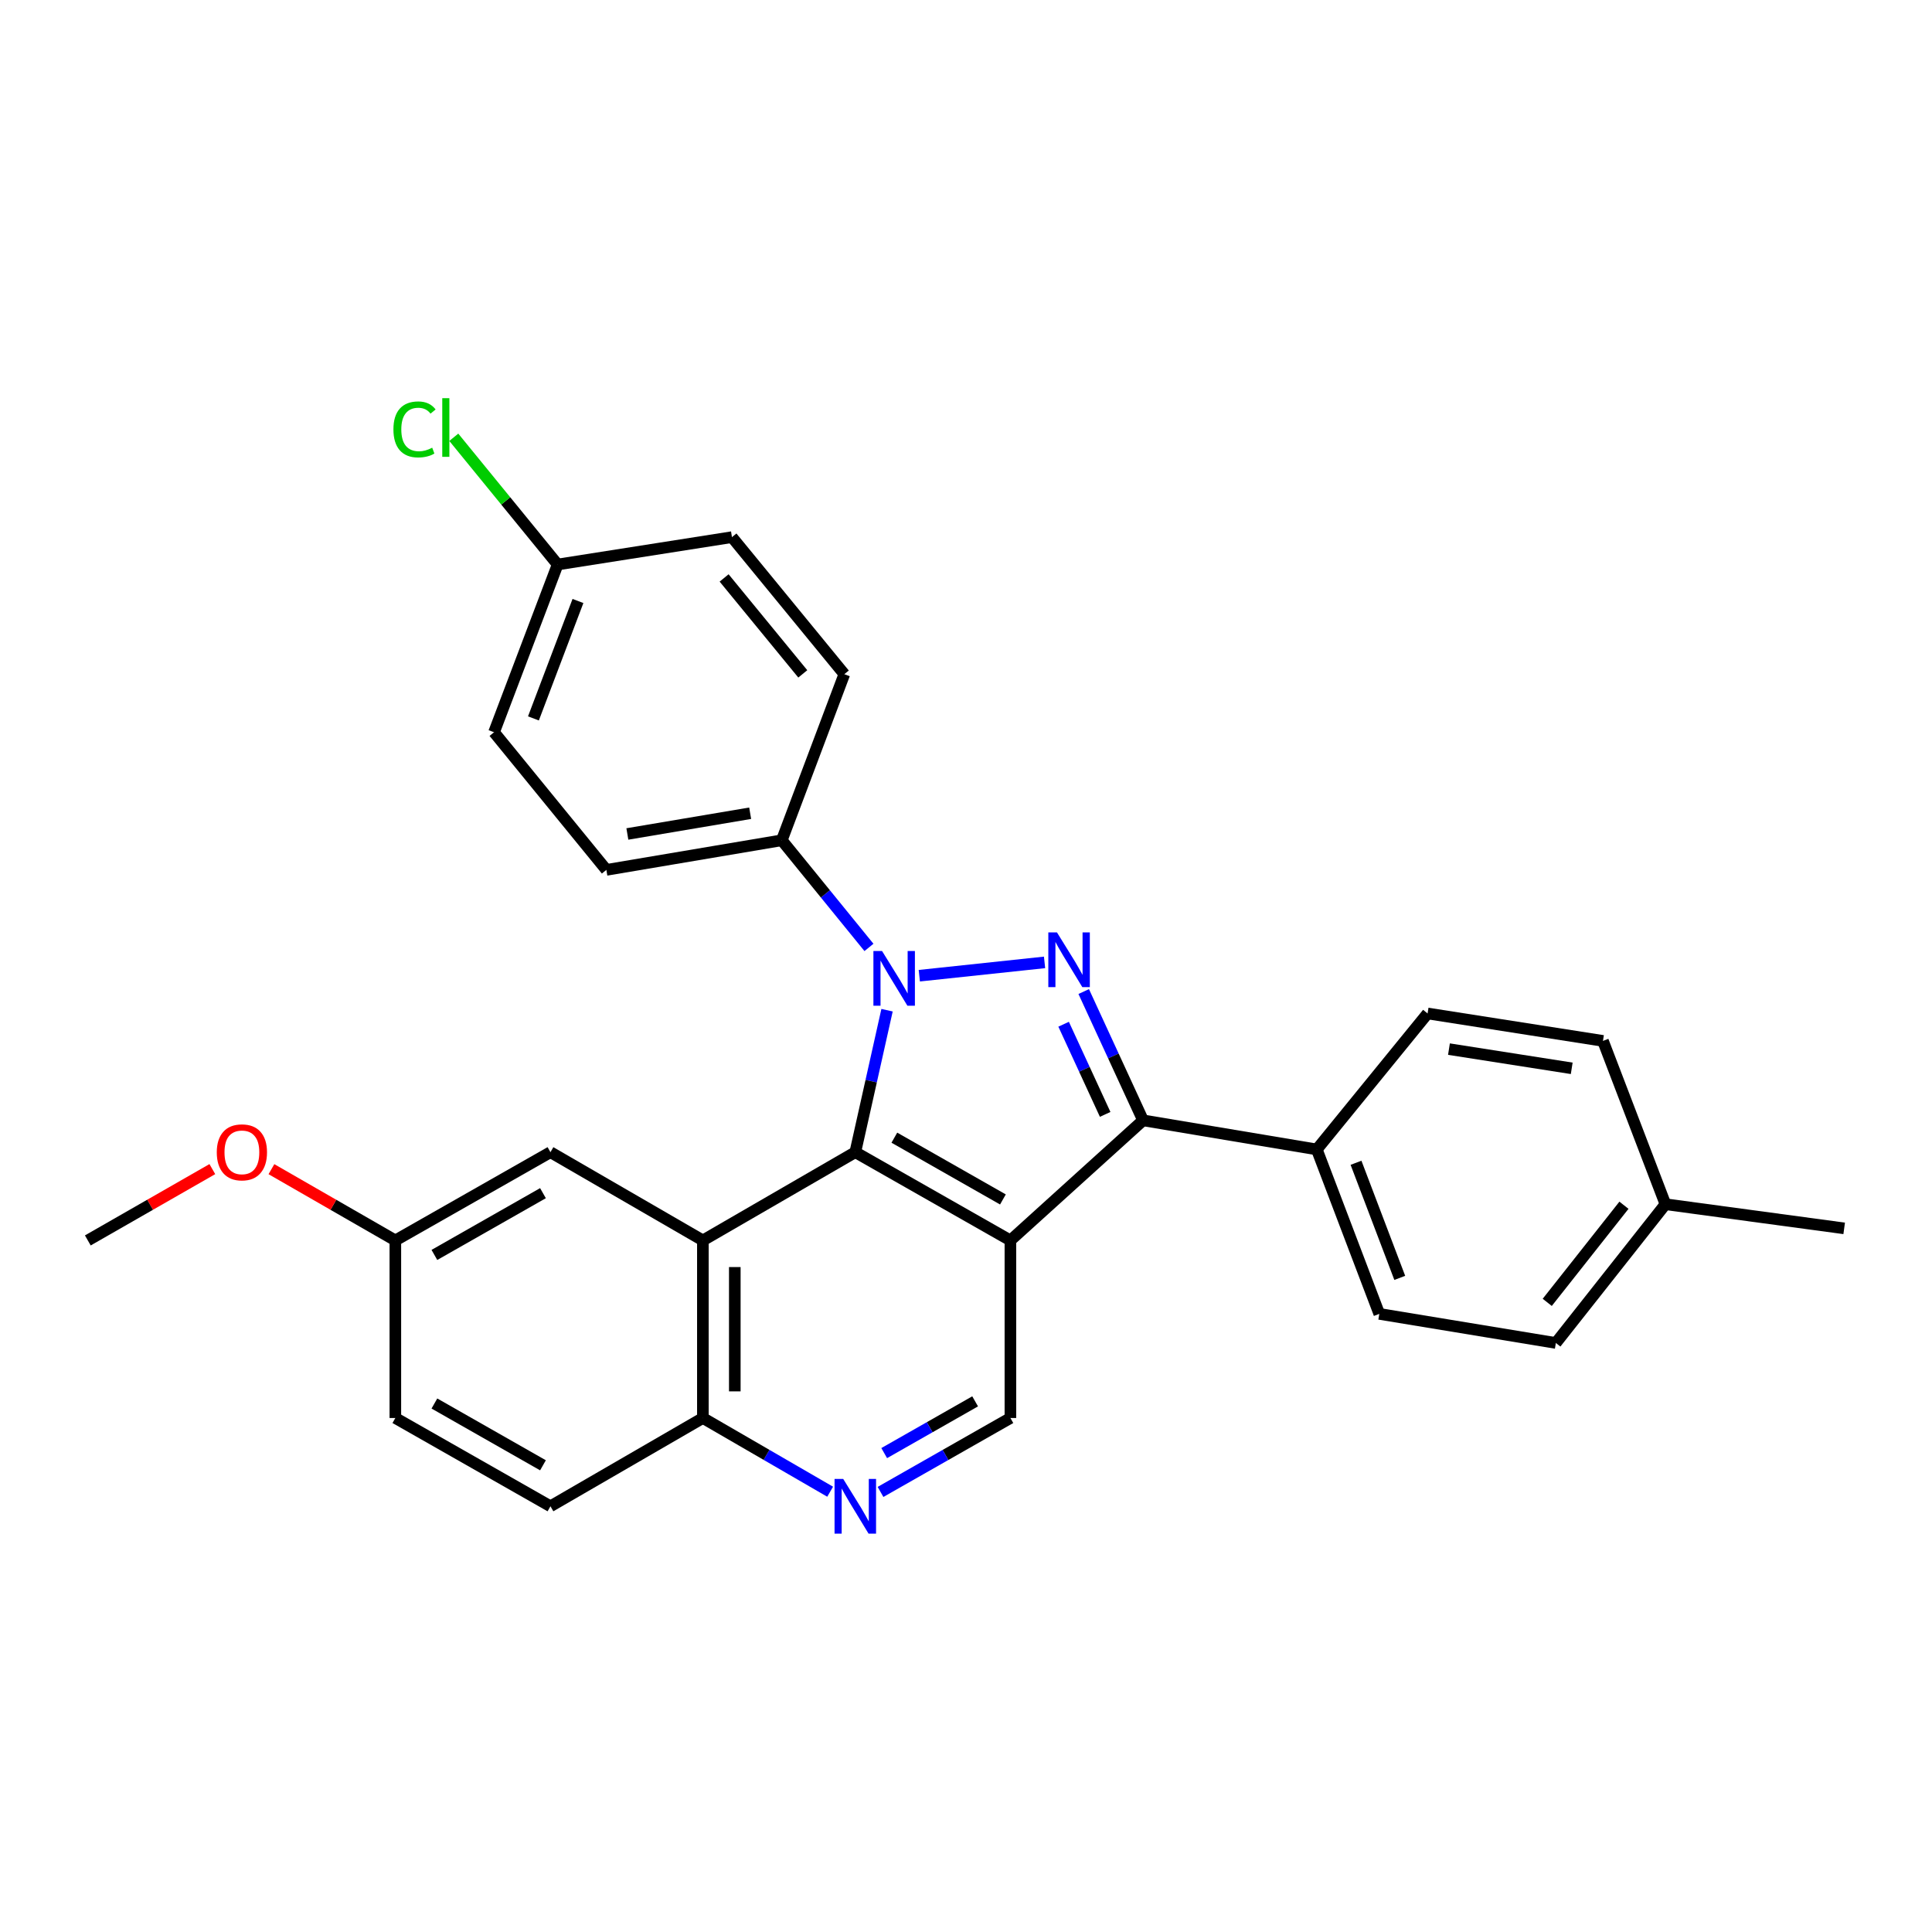 <?xml version='1.0' encoding='iso-8859-1'?>
<svg version='1.1' baseProfile='full'
              xmlns='http://www.w3.org/2000/svg'
                      xmlns:rdkit='http://www.rdkit.org/xml'
                      xmlns:xlink='http://www.w3.org/1999/xlink'
                  xml:space='preserve'
width='1000px' height='1000px' viewBox='0 0 1000 1000'>
<!-- END OF HEADER -->
<rect style='opacity:1.0;fill:#FFFFFF;stroke:none' width='1000' height='1000' x='0' y='0'> </rect>
<path class='bond-1' d='M 459.134,522.876 L 450.919,559.622' style='fill:none;fill-rule:evenodd;stroke:#0000FF;stroke-width:6px;stroke-linecap:butt;stroke-linejoin:miter;stroke-opacity:1' />
<path class='bond-1' d='M 450.919,559.622 L 442.703,596.368' style='fill:none;fill-rule:evenodd;stroke:#000000;stroke-width:6px;stroke-linecap:butt;stroke-linejoin:miter;stroke-opacity:1' />
<path class='bond-2' d='M 475.831,505.027 L 540.661,498.132' style='fill:none;fill-rule:evenodd;stroke:#0000FF;stroke-width:6px;stroke-linecap:butt;stroke-linejoin:miter;stroke-opacity:1' />
<path class='bond-7' d='M 449.771,490.379 L 427.213,462.651' style='fill:none;fill-rule:evenodd;stroke:#0000FF;stroke-width:6px;stroke-linecap:butt;stroke-linejoin:miter;stroke-opacity:1' />
<path class='bond-7' d='M 427.213,462.651 L 404.656,434.924' style='fill:none;fill-rule:evenodd;stroke:#000000;stroke-width:6px;stroke-linecap:butt;stroke-linejoin:miter;stroke-opacity:1' />
<path class='bond-0' d='M 522.985,642.044 L 442.703,596.368' style='fill:none;fill-rule:evenodd;stroke:#000000;stroke-width:6px;stroke-linecap:butt;stroke-linejoin:miter;stroke-opacity:1' />
<path class='bond-0' d='M 519.113,620.832 L 462.916,588.858' style='fill:none;fill-rule:evenodd;stroke:#000000;stroke-width:6px;stroke-linecap:butt;stroke-linejoin:miter;stroke-opacity:1' />
<path class='bond-5' d='M 522.985,642.044 L 522.985,733.955' style='fill:none;fill-rule:evenodd;stroke:#000000;stroke-width:6px;stroke-linecap:butt;stroke-linejoin:miter;stroke-opacity:1' />
<path class='bond-28' d='M 522.985,642.044 L 591.645,579.891' style='fill:none;fill-rule:evenodd;stroke:#000000;stroke-width:6px;stroke-linecap:butt;stroke-linejoin:miter;stroke-opacity:1' />
<path class='bond-4' d='M 442.703,596.368 L 363.808,642.044' style='fill:none;fill-rule:evenodd;stroke:#000000;stroke-width:6px;stroke-linecap:butt;stroke-linejoin:miter;stroke-opacity:1' />
<path class='bond-3' d='M 560.929,513.23 L 576.287,546.561' style='fill:none;fill-rule:evenodd;stroke:#0000FF;stroke-width:6px;stroke-linecap:butt;stroke-linejoin:miter;stroke-opacity:1' />
<path class='bond-3' d='M 576.287,546.561 L 591.645,579.891' style='fill:none;fill-rule:evenodd;stroke:#000000;stroke-width:6px;stroke-linecap:butt;stroke-linejoin:miter;stroke-opacity:1' />
<path class='bond-3' d='M 550.53,530.144 L 561.281,553.476' style='fill:none;fill-rule:evenodd;stroke:#0000FF;stroke-width:6px;stroke-linecap:butt;stroke-linejoin:miter;stroke-opacity:1' />
<path class='bond-3' d='M 561.281,553.476 L 572.032,576.807' style='fill:none;fill-rule:evenodd;stroke:#000000;stroke-width:6px;stroke-linecap:butt;stroke-linejoin:miter;stroke-opacity:1' />
<path class='bond-9' d='M 591.645,579.891 L 681.574,594.954' style='fill:none;fill-rule:evenodd;stroke:#000000;stroke-width:6px;stroke-linecap:butt;stroke-linejoin:miter;stroke-opacity:1' />
<path class='bond-8' d='M 363.808,642.044 L 363.808,733.955' style='fill:none;fill-rule:evenodd;stroke:#000000;stroke-width:6px;stroke-linecap:butt;stroke-linejoin:miter;stroke-opacity:1' />
<path class='bond-8' d='M 380.331,655.831 L 380.331,720.169' style='fill:none;fill-rule:evenodd;stroke:#000000;stroke-width:6px;stroke-linecap:butt;stroke-linejoin:miter;stroke-opacity:1' />
<path class='bond-10' d='M 363.808,642.044 L 284.913,596.368' style='fill:none;fill-rule:evenodd;stroke:#000000;stroke-width:6px;stroke-linecap:butt;stroke-linejoin:miter;stroke-opacity:1' />
<path class='bond-30' d='M 522.985,733.955 L 489.369,753.089' style='fill:none;fill-rule:evenodd;stroke:#000000;stroke-width:6px;stroke-linecap:butt;stroke-linejoin:miter;stroke-opacity:1' />
<path class='bond-30' d='M 489.369,753.089 L 455.753,772.222' style='fill:none;fill-rule:evenodd;stroke:#0000FF;stroke-width:6px;stroke-linecap:butt;stroke-linejoin:miter;stroke-opacity:1' />
<path class='bond-30' d='M 504.727,725.336 L 481.196,738.729' style='fill:none;fill-rule:evenodd;stroke:#000000;stroke-width:6px;stroke-linecap:butt;stroke-linejoin:miter;stroke-opacity:1' />
<path class='bond-30' d='M 481.196,738.729 L 457.664,752.122' style='fill:none;fill-rule:evenodd;stroke:#0000FF;stroke-width:6px;stroke-linecap:butt;stroke-linejoin:miter;stroke-opacity:1' />
<path class='bond-6' d='M 429.684,772.109 L 396.746,753.032' style='fill:none;fill-rule:evenodd;stroke:#0000FF;stroke-width:6px;stroke-linecap:butt;stroke-linejoin:miter;stroke-opacity:1' />
<path class='bond-6' d='M 396.746,753.032 L 363.808,733.955' style='fill:none;fill-rule:evenodd;stroke:#000000;stroke-width:6px;stroke-linecap:butt;stroke-linejoin:miter;stroke-opacity:1' />
<path class='bond-11' d='M 404.656,434.924 L 313.855,450.253' style='fill:none;fill-rule:evenodd;stroke:#000000;stroke-width:6px;stroke-linecap:butt;stroke-linejoin:miter;stroke-opacity:1' />
<path class='bond-11' d='M 388.285,420.931 L 324.724,431.662' style='fill:none;fill-rule:evenodd;stroke:#000000;stroke-width:6px;stroke-linecap:butt;stroke-linejoin:miter;stroke-opacity:1' />
<path class='bond-12' d='M 404.656,434.924 L 437.021,348.961' style='fill:none;fill-rule:evenodd;stroke:#000000;stroke-width:6px;stroke-linecap:butt;stroke-linejoin:miter;stroke-opacity:1' />
<path class='bond-15' d='M 363.808,733.955 L 284.913,779.649' style='fill:none;fill-rule:evenodd;stroke:#000000;stroke-width:6px;stroke-linecap:butt;stroke-linejoin:miter;stroke-opacity:1' />
<path class='bond-13' d='M 681.574,594.954 L 713.922,680.064' style='fill:none;fill-rule:evenodd;stroke:#000000;stroke-width:6px;stroke-linecap:butt;stroke-linejoin:miter;stroke-opacity:1' />
<path class='bond-13' d='M 701.871,601.851 L 724.514,661.428' style='fill:none;fill-rule:evenodd;stroke:#000000;stroke-width:6px;stroke-linecap:butt;stroke-linejoin:miter;stroke-opacity:1' />
<path class='bond-14' d='M 681.574,594.954 L 738.917,524.568' style='fill:none;fill-rule:evenodd;stroke:#000000;stroke-width:6px;stroke-linecap:butt;stroke-linejoin:miter;stroke-opacity:1' />
<path class='bond-16' d='M 284.913,596.368 L 204.631,642.044' style='fill:none;fill-rule:evenodd;stroke:#000000;stroke-width:6px;stroke-linecap:butt;stroke-linejoin:miter;stroke-opacity:1' />
<path class='bond-16' d='M 281.041,617.58 L 224.844,649.553' style='fill:none;fill-rule:evenodd;stroke:#000000;stroke-width:6px;stroke-linecap:butt;stroke-linejoin:miter;stroke-opacity:1' />
<path class='bond-20' d='M 313.855,450.253 L 255.714,379.013' style='fill:none;fill-rule:evenodd;stroke:#000000;stroke-width:6px;stroke-linecap:butt;stroke-linejoin:miter;stroke-opacity:1' />
<path class='bond-19' d='M 437.021,348.961 L 378.853,278.024' style='fill:none;fill-rule:evenodd;stroke:#000000;stroke-width:6px;stroke-linecap:butt;stroke-linejoin:miter;stroke-opacity:1' />
<path class='bond-19' d='M 415.52,348.797 L 374.802,299.141' style='fill:none;fill-rule:evenodd;stroke:#000000;stroke-width:6px;stroke-linecap:butt;stroke-linejoin:miter;stroke-opacity:1' />
<path class='bond-21' d='M 713.922,680.064 L 805.31,695.118' style='fill:none;fill-rule:evenodd;stroke:#000000;stroke-width:6px;stroke-linecap:butt;stroke-linejoin:miter;stroke-opacity:1' />
<path class='bond-22' d='M 738.917,524.568 L 829.69,538.768' style='fill:none;fill-rule:evenodd;stroke:#000000;stroke-width:6px;stroke-linecap:butt;stroke-linejoin:miter;stroke-opacity:1' />
<path class='bond-22' d='M 749.979,543.022 L 813.52,552.963' style='fill:none;fill-rule:evenodd;stroke:#000000;stroke-width:6px;stroke-linecap:butt;stroke-linejoin:miter;stroke-opacity:1' />
<path class='bond-31' d='M 284.913,779.649 L 204.631,733.955' style='fill:none;fill-rule:evenodd;stroke:#000000;stroke-width:6px;stroke-linecap:butt;stroke-linejoin:miter;stroke-opacity:1' />
<path class='bond-31' d='M 281.044,758.436 L 224.847,726.45' style='fill:none;fill-rule:evenodd;stroke:#000000;stroke-width:6px;stroke-linecap:butt;stroke-linejoin:miter;stroke-opacity:1' />
<path class='bond-18' d='M 204.631,642.044 L 204.631,733.955' style='fill:none;fill-rule:evenodd;stroke:#000000;stroke-width:6px;stroke-linecap:butt;stroke-linejoin:miter;stroke-opacity:1' />
<path class='bond-25' d='M 204.631,642.044 L 172.563,623.602' style='fill:none;fill-rule:evenodd;stroke:#000000;stroke-width:6px;stroke-linecap:butt;stroke-linejoin:miter;stroke-opacity:1' />
<path class='bond-25' d='M 172.563,623.602 L 140.494,605.161' style='fill:none;fill-rule:evenodd;stroke:#FF0000;stroke-width:6px;stroke-linecap:butt;stroke-linejoin:miter;stroke-opacity:1' />
<path class='bond-17' d='M 288.639,292.187 L 378.853,278.024' style='fill:none;fill-rule:evenodd;stroke:#000000;stroke-width:6px;stroke-linecap:butt;stroke-linejoin:miter;stroke-opacity:1' />
<path class='bond-24' d='M 288.639,292.187 L 261.762,259.261' style='fill:none;fill-rule:evenodd;stroke:#000000;stroke-width:6px;stroke-linecap:butt;stroke-linejoin:miter;stroke-opacity:1' />
<path class='bond-24' d='M 261.762,259.261 L 234.884,226.335' style='fill:none;fill-rule:evenodd;stroke:#00CC00;stroke-width:6px;stroke-linecap:butt;stroke-linejoin:miter;stroke-opacity:1' />
<path class='bond-29' d='M 288.639,292.187 L 255.714,379.013' style='fill:none;fill-rule:evenodd;stroke:#000000;stroke-width:6px;stroke-linecap:butt;stroke-linejoin:miter;stroke-opacity:1' />
<path class='bond-29' d='M 299.15,311.07 L 276.102,371.848' style='fill:none;fill-rule:evenodd;stroke:#000000;stroke-width:6px;stroke-linecap:butt;stroke-linejoin:miter;stroke-opacity:1' />
<path class='bond-32' d='M 805.31,695.118 L 862.028,623.3' style='fill:none;fill-rule:evenodd;stroke:#000000;stroke-width:6px;stroke-linecap:butt;stroke-linejoin:miter;stroke-opacity:1' />
<path class='bond-32' d='M 800.851,674.105 L 840.554,623.832' style='fill:none;fill-rule:evenodd;stroke:#000000;stroke-width:6px;stroke-linecap:butt;stroke-linejoin:miter;stroke-opacity:1' />
<path class='bond-23' d='M 829.69,538.768 L 862.028,623.3' style='fill:none;fill-rule:evenodd;stroke:#000000;stroke-width:6px;stroke-linecap:butt;stroke-linejoin:miter;stroke-opacity:1' />
<path class='bond-26' d='M 862.028,623.3 L 954.545,635.802' style='fill:none;fill-rule:evenodd;stroke:#000000;stroke-width:6px;stroke-linecap:butt;stroke-linejoin:miter;stroke-opacity:1' />
<path class='bond-27' d='M 109.906,605.13 L 77.68,623.587' style='fill:none;fill-rule:evenodd;stroke:#FF0000;stroke-width:6px;stroke-linecap:butt;stroke-linejoin:miter;stroke-opacity:1' />
<path class='bond-27' d='M 77.68,623.587 L 45.455,642.044' style='fill:none;fill-rule:evenodd;stroke:#000000;stroke-width:6px;stroke-linecap:butt;stroke-linejoin:miter;stroke-opacity:1' />
<path  class='atom-0' d='M 456.555 492.252
L 465.835 507.252
Q 466.755 508.732, 468.235 511.412
Q 469.715 514.092, 469.795 514.252
L 469.795 492.252
L 473.555 492.252
L 473.555 520.572
L 469.675 520.572
L 459.715 504.172
Q 458.555 502.252, 457.315 500.052
Q 456.115 497.852, 455.755 497.172
L 455.755 520.572
L 452.075 520.572
L 452.075 492.252
L 456.555 492.252
' fill='#0000FF'/>
<path  class='atom-3' d='M 547.09 482.623
L 556.37 497.623
Q 557.29 499.103, 558.77 501.783
Q 560.25 504.463, 560.33 504.623
L 560.33 482.623
L 564.09 482.623
L 564.09 510.943
L 560.21 510.943
L 550.25 494.543
Q 549.09 492.623, 547.85 490.423
Q 546.65 488.223, 546.29 487.543
L 546.29 510.943
L 542.61 510.943
L 542.61 482.623
L 547.09 482.623
' fill='#0000FF'/>
<path  class='atom-7' d='M 436.443 765.489
L 445.723 780.489
Q 446.643 781.969, 448.123 784.649
Q 449.603 787.329, 449.683 787.489
L 449.683 765.489
L 453.443 765.489
L 453.443 793.809
L 449.563 793.809
L 439.603 777.409
Q 438.443 775.489, 437.203 773.289
Q 436.003 771.089, 435.643 770.409
L 435.643 793.809
L 431.963 793.809
L 431.963 765.489
L 436.443 765.489
' fill='#0000FF'/>
<path  class='atom-25' d='M 203.635 222.258
Q 203.635 215.218, 206.915 211.538
Q 210.235 207.818, 216.515 207.818
Q 222.355 207.818, 225.475 211.938
L 222.835 214.098
Q 220.555 211.098, 216.515 211.098
Q 212.235 211.098, 209.955 213.978
Q 207.715 216.818, 207.715 222.258
Q 207.715 227.858, 210.035 230.738
Q 212.395 233.618, 216.955 233.618
Q 220.075 233.618, 223.715 231.738
L 224.835 234.738
Q 223.355 235.698, 221.115 236.258
Q 218.875 236.818, 216.395 236.818
Q 210.235 236.818, 206.915 233.058
Q 203.635 229.298, 203.635 222.258
' fill='#00CC00'/>
<path  class='atom-25' d='M 228.915 206.098
L 232.595 206.098
L 232.595 236.458
L 228.915 236.458
L 228.915 206.098
' fill='#00CC00'/>
<path  class='atom-26' d='M 112.204 596.448
Q 112.204 589.648, 115.564 585.848
Q 118.924 582.048, 125.204 582.048
Q 131.484 582.048, 134.844 585.848
Q 138.204 589.648, 138.204 596.448
Q 138.204 603.328, 134.804 607.248
Q 131.404 611.128, 125.204 611.128
Q 118.964 611.128, 115.564 607.248
Q 112.204 603.368, 112.204 596.448
M 125.204 607.928
Q 129.524 607.928, 131.844 605.048
Q 134.204 602.128, 134.204 596.448
Q 134.204 590.888, 131.844 588.088
Q 129.524 585.248, 125.204 585.248
Q 120.884 585.248, 118.524 588.048
Q 116.204 590.848, 116.204 596.448
Q 116.204 602.168, 118.524 605.048
Q 120.884 607.928, 125.204 607.928
' fill='#FF0000'/>
</svg>

